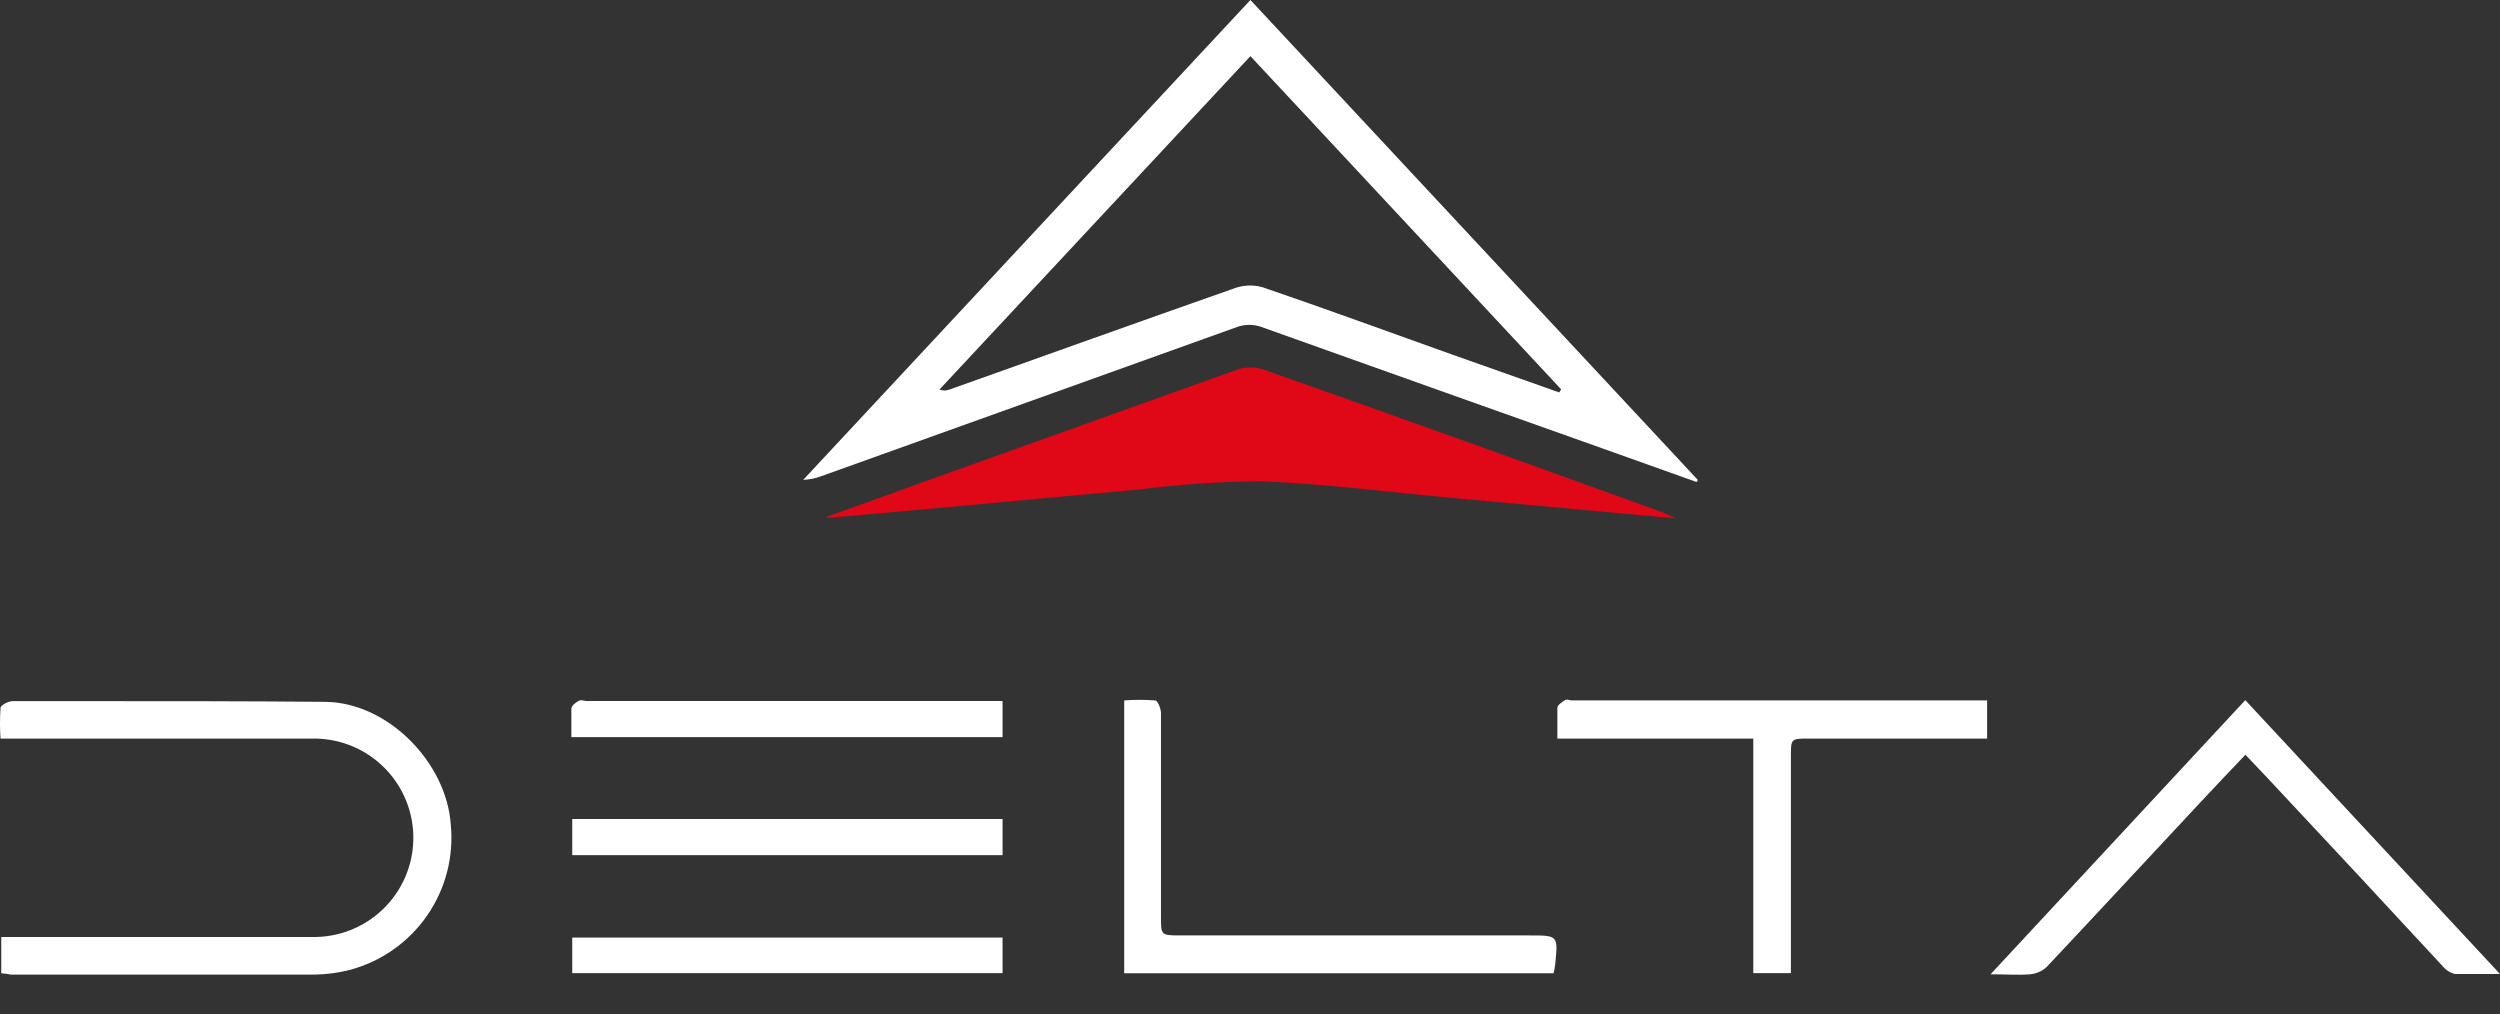 <?xml version="1.0" encoding="UTF-8"?>
<svg xmlns="http://www.w3.org/2000/svg" width="175" height="71" viewBox="0 0 175 71" fill="none">
  <rect x="0" y="0" width="175" height="71" fill="#333333" stroke="none"/>
  <path d="M87.529 0L118.853 33.6L118.763 33.74L112.172 31.39C104.158 28.543 96.174 25.7 88.22 22.86C87.718 22.701 87.179 22.701 86.678 22.86C76.941 26.347 67.214 29.837 57.497 33.33C57.09 33.485 56.66 33.573 56.225 33.59L87.529 0ZM109.146 27.47L109.277 27.25L87.529 3.93L65.761 27.27C65.988 27.354 66.237 27.354 66.463 27.27C73.094 24.91 79.716 22.53 86.357 20.2C86.997 19.954 87.699 19.919 88.361 20.1C92.808 21.62 97.226 23.24 101.653 24.82L109.146 27.47Z" fill="white"></path>
  <path d="M57.898 36.17L64.189 33.9C71.628 31.233 79.075 28.567 86.528 25.9C87.106 25.688 87.737 25.663 88.331 25.83C97.68 29.123 106.996 32.457 116.279 35.83C116.569 35.93 116.86 36.08 117.341 36.29L101.824 34.87C97.326 34.46 92.808 33.87 88.32 33.69C85.44 33.704 82.562 33.898 79.706 34.27C75.138 34.67 70.58 35.12 66.022 35.53L57.888 36.26L57.898 36.17Z" fill="#E00716"></path>
  <path d="M0.088 68.13V65.59C0.539 65.59 0.94 65.59 1.341 65.59H21.846C22.759 65.607 23.668 65.444 24.518 65.111C25.369 64.778 26.145 64.281 26.803 63.648C27.462 63.015 27.988 62.259 28.354 61.423C28.719 60.587 28.916 59.687 28.933 58.775C28.95 57.863 28.787 56.956 28.453 56.107C28.119 55.258 27.622 54.483 26.988 53.826C26.354 53.169 25.596 52.643 24.759 52.278C23.921 51.914 23.02 51.717 22.106 51.7C15.174 51.7 8.242 51.7 1.32 51.7H0.038C-0.013 50.987 -0.013 50.272 0.038 49.56C0.038 49.36 0.569 49.09 0.86 49.08C2.783 49.08 4.706 49.08 6.63 49.08C12.019 49.08 17.408 49.08 22.797 49.13C27.155 49.19 31.242 53.36 31.553 57.7C31.778 59.964 31.188 62.235 29.888 64.104C28.589 65.973 26.664 67.319 24.46 67.9C23.684 68.096 22.887 68.203 22.086 68.22C14.964 68.22 7.852 68.22 0.729 68.22C0.579 68.18 0.389 68.15 0.088 68.13Z" fill="white"></path>
  <path d="M108.746 68.13H78.694V49.03C79.414 48.975 80.138 48.975 80.858 49.03C81.038 49.03 81.258 49.59 81.268 49.89C81.268 53.44 81.268 57 81.268 60.55C81.268 61.77 81.268 62.98 81.268 64.2C81.268 65.42 81.268 65.48 82.521 65.48H107.063C109.066 65.48 109.066 65.48 108.866 67.48C108.846 67.7 108.806 67.917 108.746 68.13Z" fill="white"></path>
  <path d="M109.016 51.7C109.016 50.88 109.016 50.21 109.016 49.55C109.016 49.36 109.317 49.16 109.517 49.03C109.717 48.9 109.828 49.03 109.988 49.03H139.098V51.7H126.637C125.364 51.7 125.364 51.7 125.364 52.94V68.12H122.73V51.7H109.016Z" fill="white"></path>
  <path d="M157.169 49.01L175 68.18C173.788 68.18 172.806 68.18 171.834 68.18C171.503 68.096 171.207 67.907 170.993 67.64C166.986 63.307 162.952 58.973 158.892 54.64L157.179 52.83C156.097 53.97 155.035 55.08 153.994 56.2C150.407 60.04 146.841 63.89 143.245 67.71C142.926 67.99 142.526 68.162 142.103 68.2C141.282 68.27 140.45 68.2 139.338 68.2L157.169 49.01Z" fill="white"></path>
  <path d="M40.057 59.86V57.33H70.179V59.86H40.057Z" fill="white"></path>
  <path d="M39.997 51.6C39.997 50.9 39.997 50.23 39.997 49.6C39.997 49.41 40.278 49.19 40.488 49.07C40.698 48.95 40.859 49.07 41.049 49.07H69.258C69.548 49.07 69.829 49.07 70.179 49.07V51.6H39.997Z" fill="white"></path>
  <path d="M40.057 68.12V65.63H70.179V68.12H40.057Z" fill="white"></path>
</svg>
